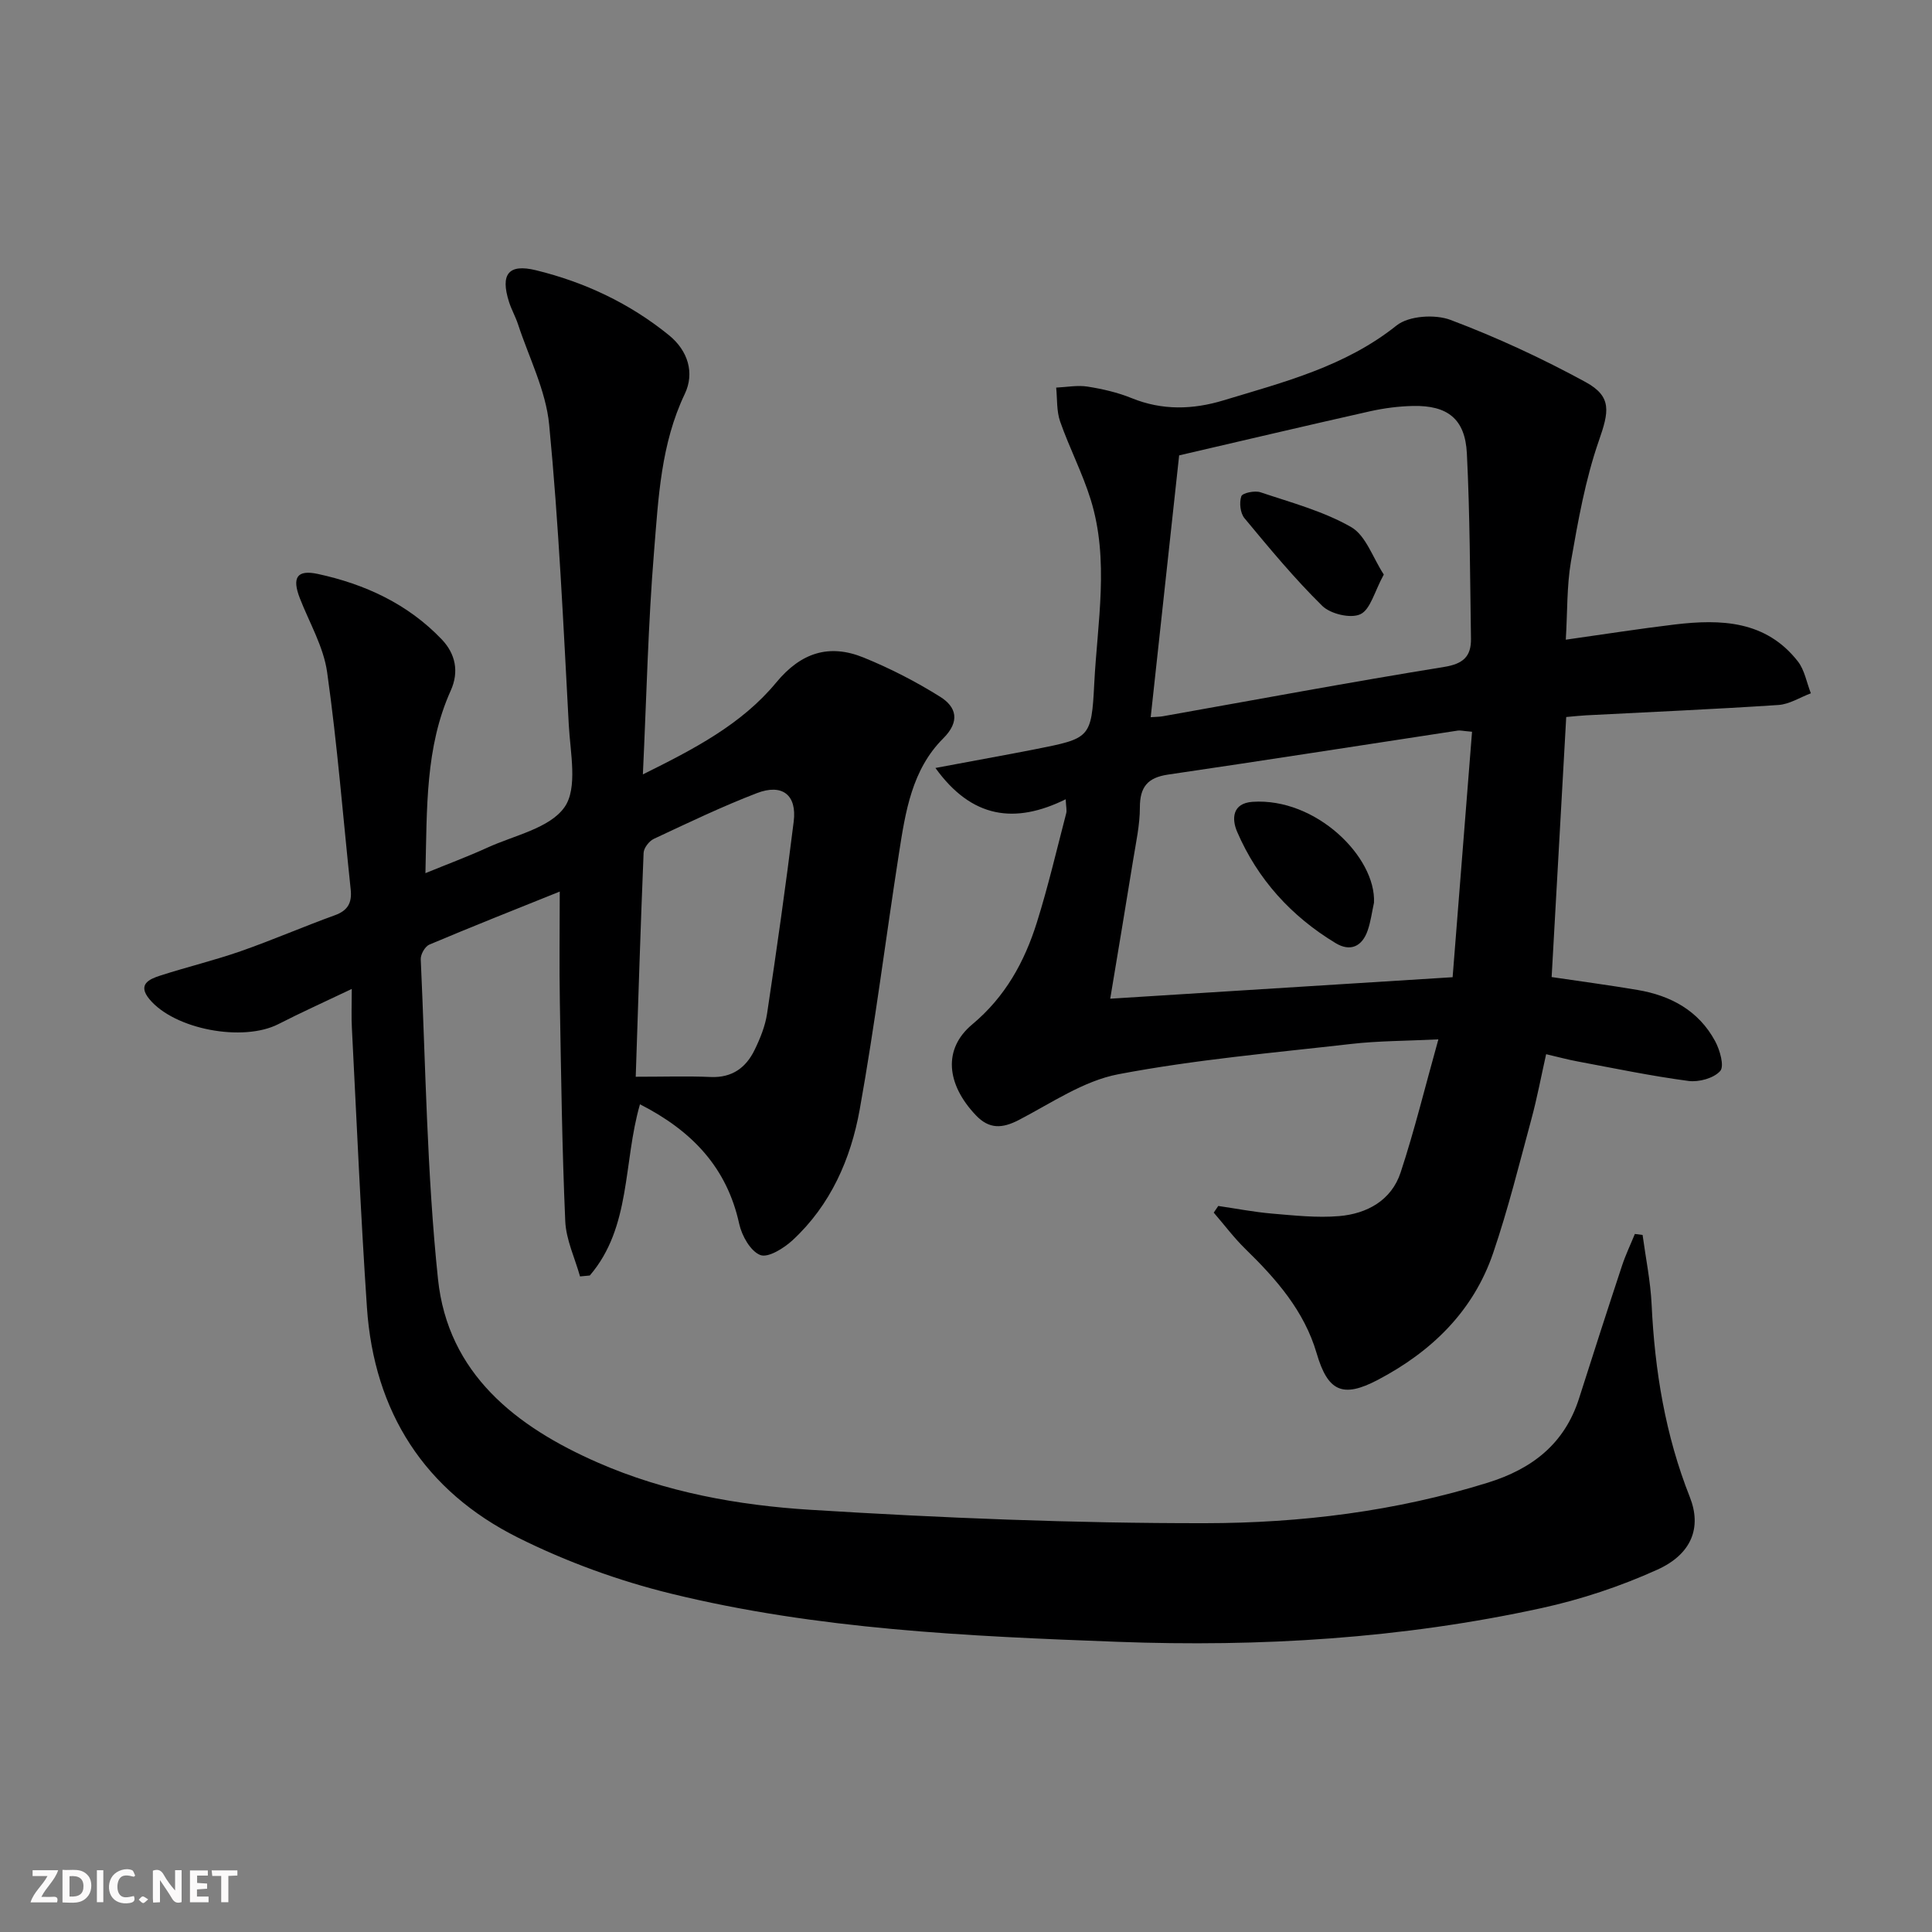 <svg enable-background="new 0 0 400 400" viewBox="0 0 400 400" xmlns="http://www.w3.org/2000/svg"><rect x="0" y="0" width="400" height="400" fill="#808080" stroke="none"/><g fill="#fbfafa"><path d="m37.59 393.81c-.92.31-1.52.05-2-.78-.7-1.2-1.52-2.34-2.47-3.78v4.59c-.55.03-.95.05-1.41.07-.03-.37-.06-.64-.06-.91 0-1.91 0-3.81 0-5.7 1.13-.41 1.77-.03 2.29.91.62 1.11 1.38 2.14 2.31 3.19v-4.2h1.35v6.61z"/><path d="m12.94 393.88v-6.75c1.9.19 3.93-.54 5.37 1.29.8 1.01.78 2.88.03 3.97-1.37 1.97-3.4 1.51-5.4 1.49m1.45-1.22c2.04.12 2.92-.58 2.89-2.21-.03-1.51-.98-2.19-2.89-2z"/><path d="m11.81 393.87h-5.49c.68-2.18 2.47-3.48 3.51-5.45h-3.08v-1.21h5.29c-.71 2.13-2.44 3.48-3.47 5.51.86 0 1.63.04 2.39-.01.79-.05 1.14.21.85 1.16"/><path d="m39.33 393.86v-6.61h3.7v1.07h-2.22v1.52c.68.04 1.34.09 2.07.13v1.07c-.72.05-1.38.09-2.1.14v1.48h2.4v1.19h-3.85z"/><path d="m27.71 388.56c-1.15-.3-2.46-.61-3.1.64-.37.73-.41 1.93-.06 2.67.63 1.35 1.99.93 3.17.68.35.94-.01 1.32-.93 1.46-1.62.25-3.05-.27-3.76-1.48-.73-1.25-.6-3.03.31-4.17.88-1.11 2.71-1.7 4-1.16.32.13.44.74.65 1.12-.1.08-.19.16-.28.24"/><path d="m49.15 387.24v1.07c-.59.02-1.17.05-1.87.08v5.44h-1.48v-5.44h-1.85c-.05-.4-.08-.73-.13-1.15z"/><path d="m20.06 387.21h1.33v6.62h-1.33z"/><path d="m30.68 393.25c-.49.38-.8.79-1.05.76-.32-.05-.6-.45-.9-.7.26-.24.51-.64.8-.67.29-.04.62.3 1.15.61"/></g><path d="m72.83 204.75c-5.68 2.71-10.49 4.87-15.19 7.28-7.34 3.75-21.52 1.11-26.71-5.17-2.52-3.05-.03-4.14 2.23-4.87 5.52-1.78 11.18-3.14 16.66-5.05 6.58-2.3 12.98-5.09 19.54-7.46 2.7-.98 3.53-2.63 3.25-5.3-1.59-15.01-2.77-30.07-4.88-45-.74-5.27-3.67-10.23-5.65-15.32-1.65-4.25-.64-5.97 3.73-5.03 9.75 2.11 18.63 6.2 25.64 13.54 2.86 3 3.63 6.7 1.87 10.61-5.29 11.75-4.9 24.23-5.24 37.8 4.73-1.94 8.83-3.46 12.79-5.27 5.58-2.56 12.93-4.01 16.01-8.4 2.77-3.95 1.19-11.25.88-17.04-1.12-20.73-2.07-41.49-4.06-62.14-.68-7.08-4.19-13.9-6.46-20.82-.52-1.57-1.36-3.04-1.86-4.62-1.81-5.71-.13-7.93 5.58-6.54 10.1 2.47 19.41 6.85 27.54 13.45 3.96 3.22 5.34 7.83 3.28 12.15-4.96 10.39-5.46 21.54-6.36 32.56-1.24 15.06-1.56 30.2-2.32 46.22 10.57-5.24 20.45-10.35 27.63-19.05 5.11-6.18 10.95-8.03 18.05-5.15 5.49 2.23 10.84 4.98 15.87 8.13 3.38 2.11 4.16 5.1.64 8.61-6.49 6.47-7.83 15.2-9.16 23.75-2.76 17.7-4.97 35.49-8.14 53.11-1.84 10.22-6.02 19.76-13.89 27.04-1.8 1.66-5.06 3.7-6.69 3.07-2.02-.78-3.82-3.98-4.36-6.43-2.55-11.7-9.77-19.28-20.55-24.78-3.5 12.04-1.79 25.44-10.39 35.45-.67.06-1.35.13-2.02.19-1.07-3.81-2.89-7.59-3.06-11.44-.66-15.12-.86-30.26-1.12-45.39-.13-7.32-.02-14.64-.02-22.85-9.3 3.74-18.19 7.26-27 10.98-.89.38-1.83 2.02-1.78 3.04 1.02 22.08 1.27 44.25 3.57 66.2 2.06 19.62 16.16 30.59 33.09 38 13.99 6.13 29.02 8.85 44.05 9.78 27.2 1.69 54.48 2.8 81.73 2.77 19.74-.02 39.42-2.45 58.49-8.39 9.19-2.86 15.89-8.04 18.89-17.46 2.92-9.17 5.87-18.33 8.89-27.46.74-2.24 1.77-4.39 2.66-6.57.53.07 1.06.13 1.6.2.65 4.8 1.64 9.59 1.87 14.41.65 13.7 2.83 27.03 7.91 39.86 2.47 6.23.46 11.78-6.72 15.03-7.64 3.46-15.79 6.17-23.99 7.96-28.9 6.32-58.28 8.08-87.75 6.98-31.04-1.16-62.16-2.55-92.49-9.98-10.85-2.66-21.63-6.59-31.62-11.57-19.36-9.66-29.85-26.01-31.32-47.67-1.3-19.23-2.12-38.5-3.11-57.75-.14-2.34-.03-4.67-.03-8.2zm58.79 18.18c5.91 0 10.72-.16 15.51.05 4.44.2 7.32-1.93 9.11-5.62 1.15-2.36 2.18-4.91 2.57-7.47 1.99-13.25 3.88-26.51 5.52-39.81.68-5.49-2.36-7.9-7.63-5.87-7.26 2.79-14.29 6.17-21.34 9.47-.97.46-2.07 1.88-2.11 2.9-.63 15.22-1.1 30.46-1.63 46.35z" fill="#000001"/><path d="m324.18 132.44c7.89-1.11 15.22-2.27 22.59-3.15 9.54-1.13 18.82-.82 25.44 7.62 1.42 1.81 1.83 4.4 2.71 6.63-2.24.84-4.44 2.27-6.72 2.42-13.27.88-26.55 1.45-39.83 2.14-1.15.06-2.29.19-4.1.35-1 17.89-2 35.72-3.02 53.84 6.07.9 11.95 1.68 17.79 2.67 6.88 1.16 12.65 4.29 16.06 10.6.99 1.83 1.94 5.18 1.05 6.18-1.33 1.5-4.41 2.34-6.56 2.06-7.72-1.02-15.36-2.62-23.02-4.05-1.95-.36-3.87-.89-6.46-1.49-1.01 4.49-1.85 8.99-3.04 13.4-2.51 9.28-4.82 18.64-7.92 27.74-4.11 12.08-12.78 20.45-23.89 26.29-7.32 3.85-10.36 2.35-12.66-5.5-2.57-8.78-8.36-15.37-14.74-21.59-2.38-2.32-4.39-5.02-6.57-7.54.31-.46.63-.92.94-1.38 3.7.54 7.39 1.26 11.11 1.58 4.63.39 9.33.91 13.92.52 5.77-.49 10.82-3.26 12.72-9.02 2.89-8.76 5.07-17.76 7.82-27.57-6.84.33-12.45.31-17.98.94-16.13 1.84-32.36 3.25-48.28 6.28-7.21 1.37-13.86 5.97-20.58 9.46-3.43 1.78-6.14 1.96-8.92-.97-6.12-6.44-6.83-13.73-.76-18.8 6.86-5.72 10.84-12.97 13.4-21.14 2.33-7.43 4.1-15.04 6.07-22.59.15-.58-.03-1.26-.11-2.89-10.5 5.17-19.43 3.99-26.97-6.48 5.72-1.07 10.78-2.01 15.84-2.95 1.63-.31 3.26-.62 4.88-.94 11.23-2.24 11.59-2.23 12.16-13.51.64-12.72 3.17-25.57-.73-38.16-1.71-5.51-4.42-10.71-6.33-16.17-.76-2.17-.58-4.67-.82-7.02 2.17-.1 4.39-.54 6.49-.21 3.1.49 6.24 1.21 9.14 2.39 6.34 2.58 12.69 2.38 19.01.46 12.51-3.79 25.19-7 35.83-15.5 2.53-2.02 7.97-2.37 11.19-1.15 9.58 3.61 18.96 7.96 27.96 12.87 5.55 3.03 4.8 6.2 2.73 12.16-2.8 8.05-4.3 16.59-5.78 25.03-.87 5.14-.71 10.48-1.06 16.14zm-85.94 16.05c1.22-.09 1.86-.08 2.48-.19 19.42-3.45 38.81-7.07 58.28-10.22 3.98-.64 5.6-2.2 5.55-5.84-.2-12.79-.21-25.59-.85-38.37-.36-7.14-3.99-9.97-11.15-9.82-2.96.06-5.96.45-8.85 1.09-13.21 2.97-26.38 6.08-39.57 9.14-2 18.31-3.91 35.94-5.89 54.21zm62.51 53.83c1.34-16.93 2.68-33.87 4.02-50.82-1.97-.17-2.48-.32-2.95-.24-20 3.04-39.98 6.18-59.99 9.11-4.23.62-5.83 2.56-5.83 6.8 0 3.62-.81 7.25-1.39 10.85-1.52 9.46-3.12 18.9-4.75 28.75 23.35-1.46 46.33-2.91 70.89-4.45z" fill="#000001"/><path d="m286.5 118.95c-1.95 3.56-2.76 7.24-4.85 8.22-2 .94-6.18-.05-7.89-1.73-5.76-5.66-10.94-11.93-16.11-18.16-.87-1.05-1.1-3.21-.65-4.53.23-.69 2.79-1.23 3.97-.83 6.37 2.14 13.02 3.91 18.78 7.21 3.04 1.75 4.47 6.34 6.75 9.82z" fill="#000001"/><path d="m284.47 186.89c-.42 1.92-.67 3.91-1.31 5.76-1.15 3.33-3.6 4.45-6.64 2.61-9.17-5.54-16.13-13.19-20.38-23.04-1.17-2.71-1-5.92 3.18-6.21 13.13-.89 25.59 11.42 25.15 20.88z" fill="#000001"/></svg>